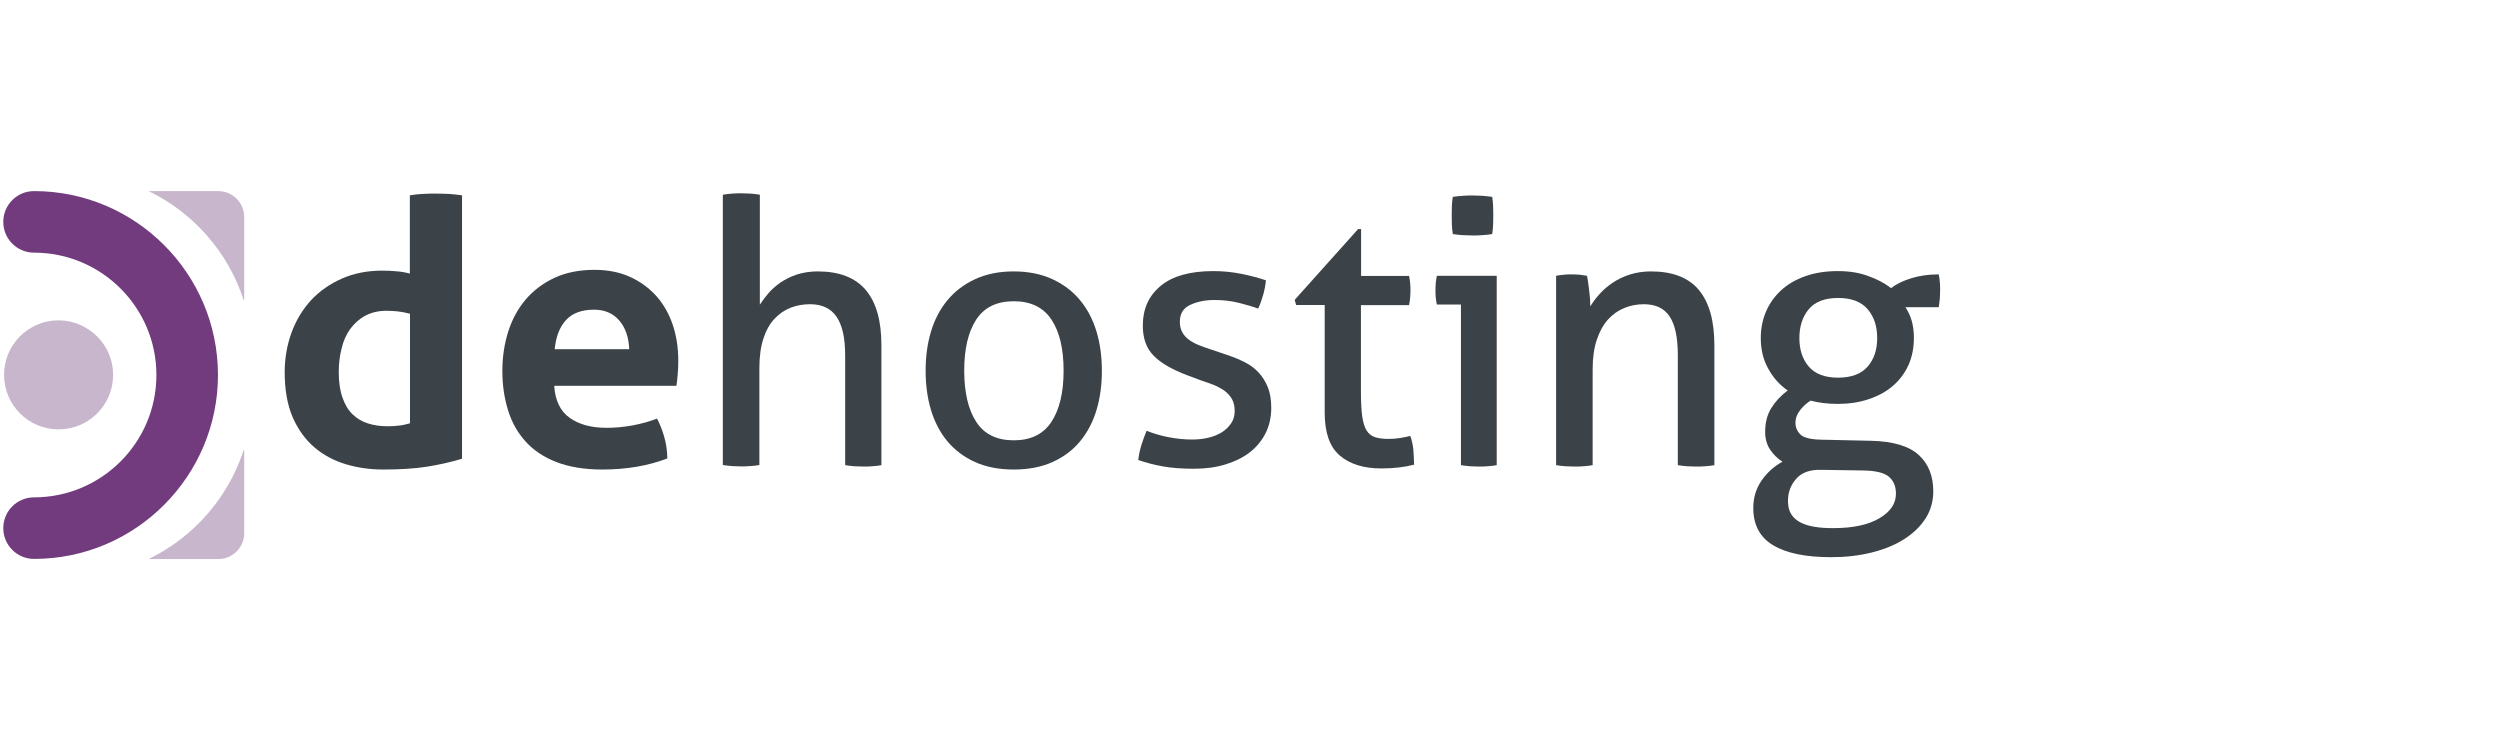 <?xml version="1.0" encoding="utf-8"?>
<!-- Generator: Adobe Illustrator 26.3.1, SVG Export Plug-In . SVG Version: 6.00 Build 0)  -->
<svg version="1.1" id="Layer_1" xmlns="http://www.w3.org/2000/svg" xmlns:xlink="http://www.w3.org/1999/xlink" x="0px" y="0px"
	 viewBox="0 0 160 48" style="enable-background:new 0 0 160 48;" xml:space="preserve">
<style type="text/css">
	.st0{fill:#3B4348;}
	.st1{fill:#C8B7CC;}
	.st2{fill:#713B7E;}
</style>
<g>
	<g>
		<g>
			<path class="st0" d="M26.24,12.5c0.28-0.05,0.56-0.08,0.84-0.09c0.28-0.02,0.55-0.02,0.81-0.02c0.27,0,0.54,0.01,0.83,0.02
				c0.28,0.02,0.57,0.05,0.85,0.09v16.86c-0.74,0.22-1.49,0.39-2.26,0.51c-0.76,0.12-1.69,0.18-2.78,0.18
				c-0.83,0-1.63-0.11-2.4-0.34c-0.76-0.23-1.44-0.59-2.02-1.09c-0.58-0.5-1.04-1.14-1.38-1.92c-0.34-0.79-0.51-1.75-0.51-2.88
				c0-0.9,0.15-1.74,0.44-2.54c0.29-0.79,0.71-1.48,1.25-2.07c0.54-0.58,1.2-1.04,1.97-1.38c0.77-0.34,1.63-0.51,2.57-0.51
				c0.28,0,0.58,0.01,0.89,0.04c0.31,0.02,0.6,0.07,0.89,0.15V12.5z M26.24,20.08c-0.32-0.08-0.57-0.13-0.77-0.15
				c-0.2-0.02-0.45-0.04-0.74-0.04c-0.52,0-0.97,0.11-1.36,0.32c-0.39,0.21-0.7,0.5-0.96,0.85c-0.25,0.35-0.44,0.77-0.55,1.25
				c-0.12,0.48-0.18,0.98-0.18,1.5c0,0.65,0.08,1.19,0.24,1.64c0.16,0.45,0.37,0.81,0.65,1.07c0.28,0.27,0.6,0.46,0.98,0.58
				c0.38,0.12,0.79,0.18,1.23,0.18c0.27,0,0.51-0.01,0.73-0.04c0.22-0.02,0.46-0.07,0.73-0.15V20.08z"/>
			<path class="st0" d="M35.47,24.69c0.06,0.94,0.39,1.63,0.99,2.05c0.6,0.43,1.39,0.64,2.36,0.64c0.54,0,1.08-0.05,1.64-0.15
				c0.56-0.1,1.09-0.25,1.59-0.44c0.17,0.32,0.32,0.69,0.45,1.13c0.13,0.44,0.2,0.91,0.21,1.42c-1.23,0.47-2.61,0.71-4.16,0.71
				c-1.13,0-2.11-0.16-2.92-0.47c-0.81-0.31-1.47-0.75-1.98-1.31c-0.51-0.56-0.89-1.22-1.13-2c-0.24-0.77-0.37-1.61-0.37-2.53
				c0-0.9,0.13-1.74,0.38-2.53c0.25-0.79,0.63-1.47,1.12-2.05c0.5-0.58,1.11-1.04,1.84-1.38c0.73-0.34,1.59-0.51,2.56-0.51
				c0.85,0,1.61,0.15,2.27,0.45c0.66,0.3,1.22,0.71,1.69,1.23c0.46,0.52,0.81,1.14,1.05,1.85c0.24,0.72,0.35,1.48,0.35,2.3
				c0,0.3-0.01,0.59-0.04,0.89c-0.02,0.29-0.05,0.52-0.08,0.7H35.47z M40.27,22.35c-0.03-0.76-0.24-1.37-0.63-1.83
				c-0.39-0.46-0.93-0.7-1.62-0.7c-0.79,0-1.39,0.22-1.79,0.66c-0.41,0.44-0.65,1.06-0.73,1.87H40.27z"/>
		</g>
	</g>
	<g>
		<path class="st0" d="M46.29,12.46c0.17-0.03,0.37-0.06,0.58-0.07c0.21-0.02,0.41-0.02,0.58-0.02c0.17,0,0.37,0.01,0.59,0.02
			c0.22,0.02,0.42,0.04,0.59,0.07v7.04c0.14-0.22,0.32-0.46,0.53-0.71c0.21-0.25,0.47-0.48,0.78-0.7c0.31-0.21,0.66-0.39,1.06-0.52
			c0.4-0.13,0.85-0.2,1.33-0.2c1.39,0,2.41,0.4,3.08,1.19c0.67,0.8,1,1.97,1,3.53v7.68c-0.17,0.03-0.37,0.06-0.58,0.07
			c-0.21,0.02-0.41,0.02-0.58,0.02c-0.17,0-0.37-0.01-0.58-0.02c-0.21-0.02-0.41-0.04-0.58-0.07v-7.04c0-1.12-0.19-1.94-0.56-2.47
			c-0.37-0.53-0.93-0.79-1.69-0.79c-0.43,0-0.83,0.07-1.23,0.22c-0.39,0.15-0.74,0.39-1.04,0.71c-0.3,0.32-0.54,0.74-0.71,1.26
			c-0.17,0.52-0.26,1.15-0.26,1.89v6.21c-0.17,0.03-0.37,0.06-0.59,0.07c-0.22,0.02-0.42,0.02-0.59,0.02
			c-0.16,0-0.35-0.01-0.57-0.02c-0.22-0.02-0.42-0.04-0.59-0.07V12.46z"/>
		<path class="st0" d="M64.88,30.05c-0.94,0-1.77-0.16-2.48-0.48c-0.71-0.32-1.3-0.77-1.77-1.33c-0.47-0.57-0.82-1.24-1.05-2.01
			c-0.23-0.77-0.34-1.61-0.34-2.5c0-0.9,0.11-1.73,0.34-2.5c0.23-0.77,0.58-1.44,1.05-2.01c0.47-0.57,1.06-1.02,1.77-1.35
			c0.71-0.33,1.53-0.5,2.48-0.5c0.94,0,1.77,0.17,2.48,0.5c0.71,0.33,1.3,0.78,1.77,1.35c0.47,0.57,0.82,1.24,1.05,2.01
			c0.23,0.77,0.34,1.61,0.34,2.5c0,0.9-0.11,1.73-0.34,2.5c-0.23,0.77-0.58,1.44-1.05,2.01c-0.47,0.57-1.06,1.01-1.77,1.33
			C66.65,29.89,65.82,30.05,64.88,30.05z M64.88,28.18c1.09,0,1.89-0.39,2.41-1.18c0.52-0.79,0.78-1.88,0.78-3.28
			c0-1.4-0.26-2.49-0.78-3.27c-0.52-0.78-1.32-1.17-2.41-1.17c-1.09,0-1.89,0.39-2.4,1.17c-0.51,0.78-0.77,1.87-0.77,3.27
			c0,1.4,0.26,2.5,0.77,3.28C62.99,27.79,63.79,28.18,64.88,28.18z"/>
		<path class="st0" d="M73.38,27.57c0.43,0.17,0.89,0.31,1.41,0.41c0.51,0.1,1.02,0.15,1.52,0.15c0.36,0,0.71-0.04,1.04-0.12
			c0.33-0.08,0.62-0.2,0.86-0.35c0.24-0.16,0.44-0.35,0.59-0.58c0.15-0.23,0.22-0.48,0.22-0.77c0-0.31-0.06-0.57-0.18-0.78
			c-0.12-0.2-0.28-0.38-0.47-0.52c-0.2-0.14-0.42-0.26-0.68-0.37c-0.26-0.1-0.54-0.2-0.84-0.3l-0.83-0.31
			c-1.01-0.38-1.74-0.8-2.2-1.28c-0.46-0.47-0.68-1.11-0.68-1.91c0-1.07,0.38-1.92,1.15-2.55c0.76-0.63,1.89-0.94,3.37-0.94
			c0.61,0,1.22,0.06,1.81,0.18c0.59,0.12,1.11,0.26,1.55,0.41c-0.03,0.31-0.09,0.63-0.18,0.94c-0.09,0.31-0.19,0.61-0.32,0.87
			c-0.35-0.13-0.76-0.25-1.24-0.37c-0.48-0.12-1-0.18-1.55-0.18c-0.58,0-1.1,0.1-1.55,0.31c-0.45,0.2-0.67,0.57-0.67,1.09
			c0,0.27,0.06,0.5,0.17,0.69c0.11,0.19,0.26,0.35,0.45,0.48c0.19,0.13,0.41,0.25,0.65,0.34c0.24,0.09,0.51,0.19,0.79,0.28
			l1.04,0.35c0.38,0.13,0.74,0.28,1.07,0.45c0.34,0.17,0.63,0.39,0.87,0.65c0.24,0.26,0.44,0.57,0.59,0.94
			c0.15,0.37,0.22,0.81,0.22,1.33c0,0.58-0.12,1.11-0.35,1.59c-0.24,0.48-0.57,0.89-1,1.23c-0.43,0.34-0.96,0.6-1.57,0.79
			c-0.61,0.19-1.29,0.28-2.03,0.28c-0.76,0-1.42-0.05-1.98-0.15c-0.57-0.1-1.09-0.24-1.58-0.41c0.03-0.31,0.1-0.63,0.2-0.96
			C73.14,28.2,73.25,27.89,73.38,27.57z"/>
		<path class="st0" d="M84.79,19.52h-1.84l-0.09-0.33l4.06-4.53h0.19v3h3.07c0.06,0.27,0.09,0.57,0.09,0.9
			c0,0.17-0.01,0.34-0.02,0.5c-0.02,0.16-0.04,0.32-0.07,0.47H87.1v5.53c0,0.66,0.03,1.19,0.08,1.58c0.06,0.39,0.15,0.7,0.28,0.91
			c0.13,0.21,0.31,0.35,0.54,0.43c0.23,0.07,0.52,0.11,0.86,0.11c0.27,0,0.52-0.02,0.76-0.06c0.24-0.04,0.45-0.08,0.64-0.13
			c0.11,0.32,0.18,0.64,0.2,0.97c0.02,0.33,0.04,0.62,0.04,0.87c-0.32,0.08-0.65,0.14-0.99,0.18c-0.35,0.04-0.72,0.06-1.11,0.06
			c-1.13,0-2.02-0.28-2.66-0.83c-0.64-0.55-0.96-1.46-0.96-2.74V19.52z"/>
		<path class="st0" d="M93.5,19.49h-1.54c-0.03-0.13-0.06-0.27-0.07-0.44c-0.02-0.17-0.02-0.33-0.02-0.48
			c0-0.16,0.01-0.32,0.02-0.48c0.02-0.17,0.04-0.31,0.07-0.44h3.83v12.12c-0.17,0.03-0.37,0.06-0.58,0.07
			c-0.21,0.02-0.41,0.02-0.58,0.02c-0.16,0-0.34-0.01-0.55-0.02c-0.21-0.02-0.41-0.04-0.58-0.07V19.49z M92.98,14.98
			c-0.03-0.19-0.05-0.39-0.06-0.61c-0.01-0.22-0.01-0.42-0.01-0.59c0-0.17,0-0.37,0.01-0.59c0.01-0.22,0.03-0.42,0.06-0.59
			c0.2-0.03,0.42-0.06,0.66-0.07c0.24-0.02,0.44-0.02,0.61-0.02c0.17,0,0.38,0.01,0.61,0.02c0.24,0.02,0.45,0.04,0.64,0.07
			c0.03,0.17,0.05,0.37,0.06,0.59c0.01,0.22,0.01,0.42,0.01,0.59c0,0.17,0,0.37-0.01,0.59c-0.01,0.22-0.03,0.43-0.06,0.61
			c-0.19,0.03-0.4,0.06-0.63,0.07c-0.23,0.02-0.43,0.02-0.6,0.02c-0.19,0-0.4-0.01-0.64-0.02C93.41,15.04,93.19,15.01,92.98,14.98z"
			/>
		<path class="st0" d="M99.59,17.65c0.17-0.03,0.34-0.06,0.51-0.07c0.17-0.02,0.33-0.02,0.51-0.02c0.17,0,0.33,0.01,0.48,0.02
			c0.15,0.02,0.31,0.04,0.48,0.07c0.05,0.24,0.09,0.55,0.14,0.96c0.05,0.4,0.07,0.74,0.07,1c0.16-0.27,0.36-0.54,0.6-0.8
			c0.24-0.27,0.52-0.51,0.84-0.72c0.31-0.21,0.68-0.39,1.09-0.52c0.41-0.13,0.86-0.2,1.35-0.2c1.39,0,2.41,0.4,3.07,1.19
			c0.66,0.8,0.99,1.97,0.99,3.53v7.68c-0.17,0.03-0.37,0.06-0.59,0.07c-0.22,0.02-0.42,0.02-0.59,0.02c-0.17,0-0.37-0.01-0.58-0.02
			c-0.21-0.02-0.41-0.04-0.58-0.07v-7.04c0-1.12-0.17-1.94-0.52-2.47c-0.35-0.53-0.9-0.79-1.65-0.79c-0.44,0-0.86,0.08-1.25,0.24
			c-0.39,0.16-0.74,0.4-1.04,0.73c-0.3,0.33-0.54,0.76-0.72,1.29c-0.18,0.53-0.27,1.16-0.27,1.9v6.14
			c-0.17,0.03-0.37,0.06-0.58,0.07c-0.21,0.02-0.41,0.02-0.58,0.02c-0.17,0-0.37-0.01-0.59-0.02c-0.22-0.02-0.42-0.04-0.59-0.07
			V17.65z"/>
		<path class="st0" d="M119.74,28.21c1.4,0.03,2.42,0.33,3.05,0.9c0.63,0.57,0.94,1.35,0.94,2.34c0,0.65-0.17,1.22-0.5,1.74
			c-0.33,0.51-0.79,0.95-1.37,1.32c-0.58,0.37-1.27,0.65-2.07,0.85c-0.8,0.2-1.66,0.3-2.59,0.3c-1.62,0-2.86-0.25-3.71-0.76
			c-0.85-0.5-1.28-1.3-1.28-2.39c0-0.65,0.17-1.22,0.52-1.74c0.35-0.51,0.79-0.92,1.35-1.22c-0.32-0.2-0.58-0.46-0.79-0.77
			c-0.21-0.31-0.32-0.69-0.32-1.15c0-0.58,0.13-1.09,0.39-1.51c0.26-0.42,0.61-0.8,1.05-1.13c-0.52-0.36-0.94-0.83-1.25-1.41
			c-0.32-0.57-0.47-1.22-0.47-1.95c0-0.6,0.11-1.16,0.33-1.68c0.22-0.52,0.54-0.97,0.96-1.36c0.42-0.39,0.93-0.69,1.55-0.91
			c0.61-0.22,1.31-0.33,2.1-0.33c0.71,0,1.35,0.1,1.92,0.31c0.57,0.2,1.07,0.46,1.48,0.78c0.31-0.25,0.74-0.46,1.28-0.63
			c0.54-0.17,1.13-0.25,1.77-0.25c0.06,0.3,0.09,0.63,0.09,0.99c0,0.17-0.01,0.35-0.02,0.54c-0.02,0.19-0.04,0.38-0.07,0.57h-2.13
			c0.17,0.27,0.31,0.56,0.4,0.87c0.09,0.32,0.14,0.68,0.14,1.09c0,0.65-0.12,1.23-0.35,1.75c-0.24,0.52-0.57,0.96-1,1.33
			c-0.43,0.37-0.95,0.65-1.55,0.85c-0.6,0.2-1.25,0.3-1.96,0.3c-0.65,0-1.23-0.07-1.75-0.21c-0.22,0.13-0.44,0.32-0.65,0.58
			c-0.21,0.26-0.32,0.54-0.32,0.84c0,0.28,0.1,0.53,0.31,0.74c0.2,0.21,0.66,0.33,1.37,0.34L119.74,28.21z M116.55,30.07
			c-0.71-0.02-1.24,0.17-1.59,0.57c-0.35,0.39-0.53,0.87-0.53,1.42c0,0.35,0.07,0.63,0.21,0.85c0.14,0.22,0.34,0.4,0.6,0.53
			c0.26,0.13,0.57,0.23,0.92,0.28c0.35,0.06,0.74,0.08,1.17,0.08c1.26,0,2.24-0.21,2.95-0.63c0.71-0.42,1.06-0.94,1.06-1.57
			c0-0.47-0.15-0.83-0.45-1.09c-0.3-0.25-0.85-0.39-1.65-0.4L116.55,30.07z M117.64,24.17c0.85,0,1.48-0.24,1.89-0.71
			c0.41-0.47,0.61-1.08,0.61-1.82c0-0.76-0.2-1.37-0.61-1.85c-0.41-0.48-1.04-0.72-1.89-0.72c-0.85,0-1.48,0.24-1.88,0.72
			c-0.4,0.48-0.6,1.1-0.6,1.85c0,0.74,0.2,1.35,0.6,1.82C116.16,23.93,116.79,24.17,117.64,24.17z"/>
	</g>
	<g>
		<path class="st1" d="M7.24,23.99c0,1.93-1.56,3.49-3.49,3.49c-1.93,0-3.49-1.56-3.49-3.49c0-1.93,1.56-3.49,3.49-3.49
			C5.67,20.51,7.24,22.07,7.24,23.99"/>
		<path class="st2" d="M2.18,35.77c-1.09,0-1.97-0.88-1.97-1.97c0-1.09,0.88-1.97,1.97-1.97c4.32,0,7.83-3.51,7.83-7.83
			c0-4.32-3.51-7.83-7.83-7.83c-1.09,0-1.97-0.88-1.97-1.97s0.88-1.97,1.97-1.97c6.49,0,11.77,5.28,11.77,11.77
			C13.95,30.48,8.67,35.77,2.18,35.77"/>
		<path class="st1" d="M15.61,19.25c0.01-0.06,0.02-0.11,0.02-0.17v-5.19c0-0.91-0.74-1.66-1.66-1.66H9.51
			C12.39,13.62,14.62,16.16,15.61,19.25"/>
		<path class="st1" d="M15.61,28.76c0.01,0.06,0.02,0.11,0.02,0.17v5.19c0,0.91-0.74,1.66-1.66,1.66H9.51
			C12.39,34.38,14.62,31.85,15.61,28.76"/>
	</g>
</g>
</svg>
